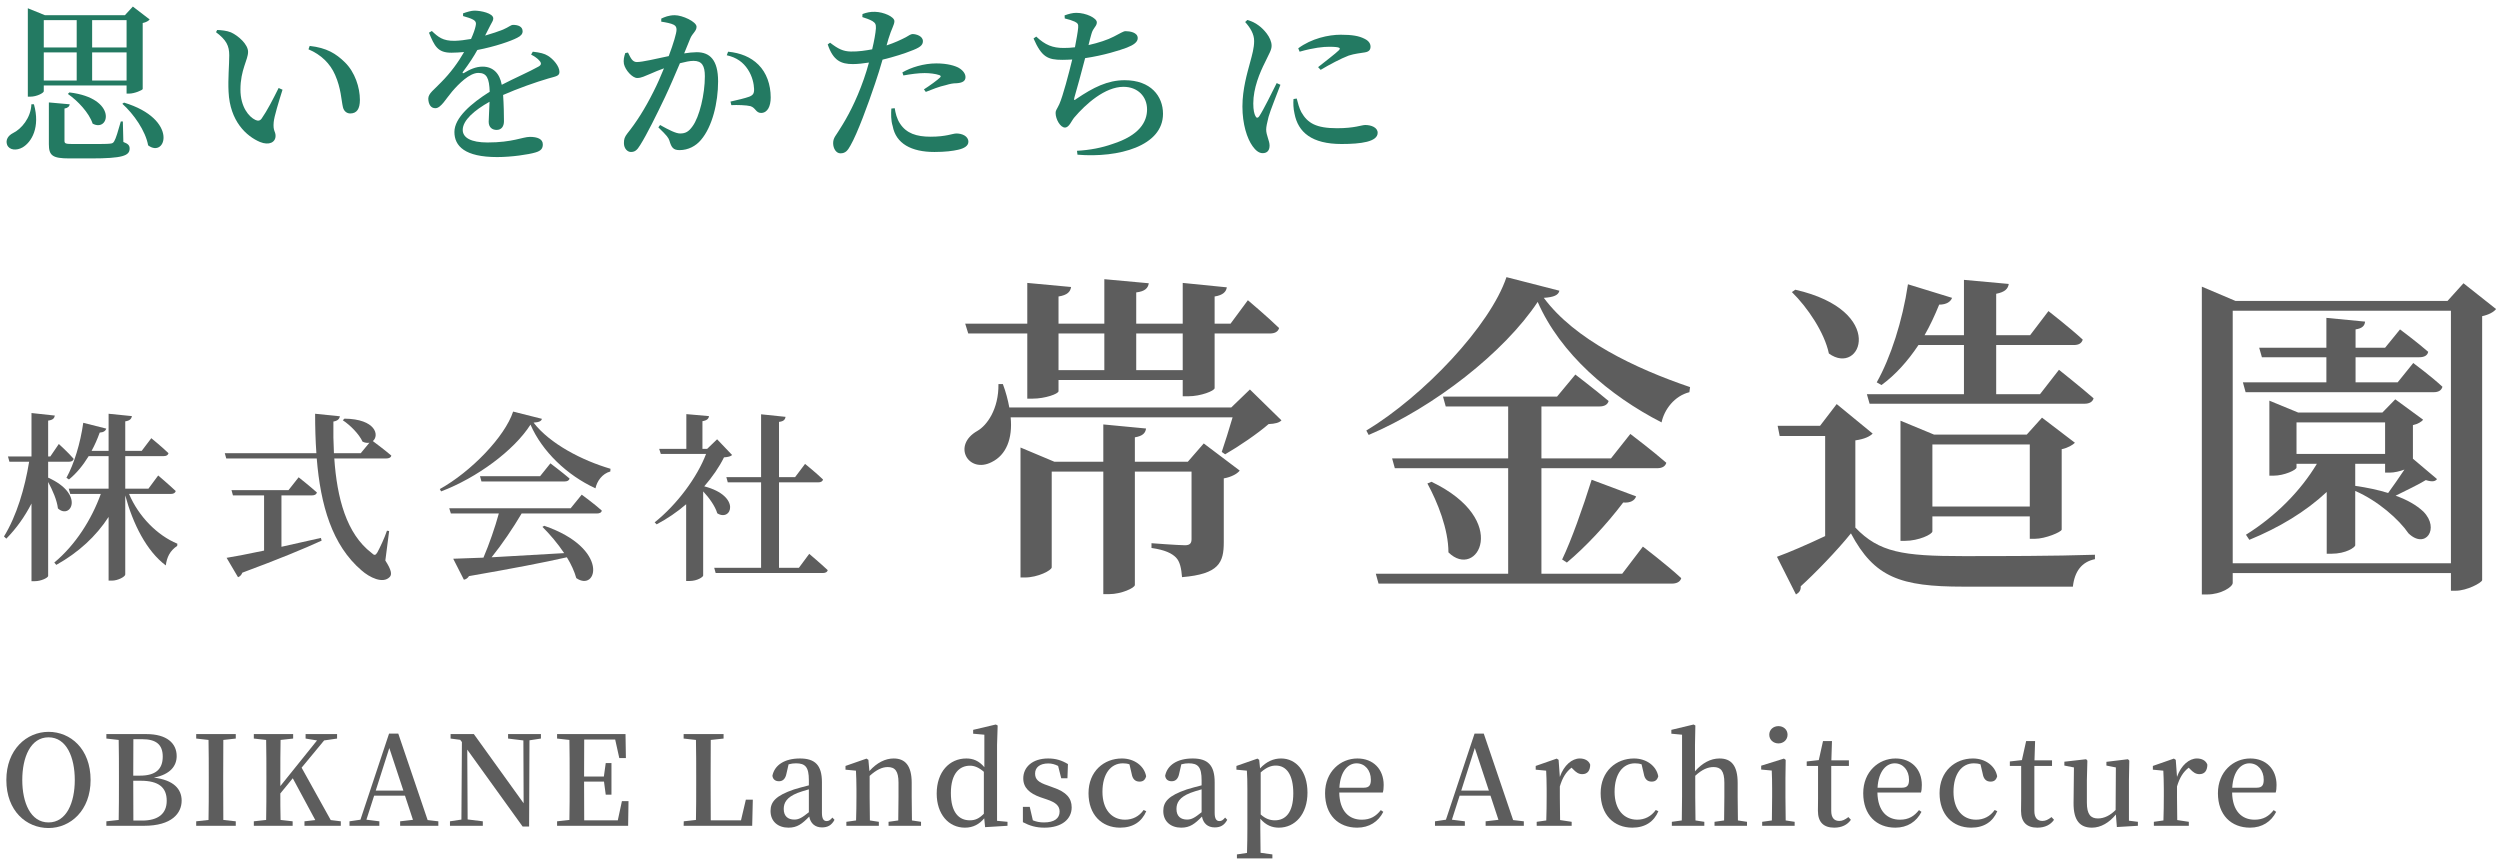 <svg width="221" height="76" viewBox="0 0 221 76" fill="none" xmlns="http://www.w3.org/2000/svg">
<path d="M197.33 69.634H199.486C199.992 69.634 200.113 69.381 200.113 68.919C200.113 68.105 199.596 67.478 198.848 67.478C198.133 67.478 197.418 68.127 197.33 69.634ZM201.169 70.063H197.319C197.352 71.702 198.177 72.461 199.31 72.461C200.091 72.461 200.575 72.142 200.993 71.614L201.213 71.768C200.773 72.637 199.97 73.165 198.903 73.165C197.242 73.165 196.065 72.054 196.065 70.118C196.065 68.215 197.429 67.049 198.925 67.049C200.322 67.049 201.246 67.995 201.246 69.392C201.246 69.667 201.224 69.887 201.169 70.063Z" fill="#5D5D5D"/>
<path d="M192.337 67.17L192.447 68.677C192.81 67.643 193.525 67.049 194.207 67.049C194.614 67.049 194.999 67.214 195.131 67.599C195.12 68.105 194.911 68.435 194.427 68.435C194.097 68.435 193.866 68.259 193.624 68.006L193.481 67.863C192.997 68.237 192.678 68.743 192.447 69.524V70.448C192.447 71.02 192.458 71.878 192.469 72.494L193.492 72.648V73H190.401V72.648L191.248 72.527C191.27 71.9 191.281 71.02 191.281 70.448V69.744C191.281 69.051 191.259 68.633 191.237 68.127L190.313 68.039V67.709L192.172 67.06L192.337 67.17Z" fill="#5D5D5D"/>
<path d="M188.198 72.549L188.99 72.648V73L187.131 73.11L187.043 71.999C186.471 72.714 185.712 73.165 184.931 73.165C183.908 73.165 183.281 72.582 183.303 70.954L183.336 67.841L182.489 67.676V67.335L184.414 67.115L184.524 67.236L184.48 68.963V70.954C184.48 71.999 184.821 72.351 185.459 72.351C186.02 72.351 186.548 72.076 187.021 71.603L187.043 67.841L186.207 67.676V67.346L188.11 67.115L188.231 67.236L188.198 68.963V72.549Z" fill="#5D5D5D"/>
<path d="M181.355 72.23L181.575 72.472C181.267 72.912 180.772 73.165 180.101 73.165C179.177 73.165 178.66 72.692 178.66 71.68C178.66 71.35 178.671 71.064 178.671 70.613V67.709H177.67V67.313L178.737 67.192L179.111 65.509H179.903L179.848 67.214H181.399V67.709H179.837V71.68C179.837 72.307 180.112 72.571 180.552 72.571C180.827 72.571 181.047 72.461 181.355 72.23Z" fill="#5D5D5D"/>
<path d="M176.33 71.603L176.561 71.713C176.165 72.637 175.395 73.165 174.251 73.165C172.612 73.165 171.457 72.01 171.457 70.118C171.457 68.171 172.832 67.049 174.405 67.049C175.505 67.049 176.385 67.709 176.55 68.622C176.462 68.952 176.275 69.095 175.967 69.095C175.582 69.095 175.351 68.864 175.274 68.413L175.076 67.566C174.878 67.5 174.691 67.478 174.493 67.478C173.426 67.478 172.689 68.402 172.689 69.997C172.689 71.57 173.514 72.461 174.68 72.461C175.362 72.461 175.934 72.164 176.33 71.603Z" fill="#5D5D5D"/>
<path d="M165.974 69.634H168.13C168.636 69.634 168.757 69.381 168.757 68.919C168.757 68.105 168.24 67.478 167.492 67.478C166.777 67.478 166.062 68.127 165.974 69.634ZM169.813 70.063H165.963C165.996 71.702 166.821 72.461 167.954 72.461C168.735 72.461 169.219 72.142 169.637 71.614L169.857 71.768C169.417 72.637 168.614 73.165 167.547 73.165C165.886 73.165 164.709 72.054 164.709 70.118C164.709 68.215 166.073 67.049 167.569 67.049C168.966 67.049 169.89 67.995 169.89 69.392C169.89 69.667 169.868 69.887 169.813 70.063Z" fill="#5D5D5D"/>
<path d="M163.399 72.23L163.619 72.472C163.311 72.912 162.816 73.165 162.145 73.165C161.221 73.165 160.704 72.692 160.704 71.68C160.704 71.35 160.715 71.064 160.715 70.613V67.709H159.714V67.313L160.781 67.192L161.155 65.509H161.947L161.892 67.214H163.443V67.709H161.881V71.68C161.881 72.307 162.156 72.571 162.596 72.571C162.871 72.571 163.091 72.461 163.399 72.23Z" fill="#5D5D5D"/>
<path d="M157.217 65.718C156.766 65.718 156.403 65.399 156.403 64.948C156.403 64.497 156.766 64.189 157.217 64.189C157.657 64.189 158.02 64.497 158.02 64.948C158.02 65.399 157.657 65.718 157.217 65.718ZM157.855 72.527L158.647 72.648V73H155.776V72.648L156.634 72.527C156.645 71.9 156.656 71.02 156.656 70.448V69.744C156.656 69.062 156.645 68.644 156.623 68.116L155.688 68.028V67.687L157.701 67.06L157.855 67.17L157.833 68.809V70.448C157.833 71.031 157.844 71.911 157.855 72.527Z" fill="#5D5D5D"/>
<path d="M153.632 72.527L154.435 72.648V73H151.564V72.648L152.411 72.527C152.422 71.911 152.433 71.053 152.433 70.448V69.194C152.433 68.149 152.114 67.808 151.476 67.808C150.981 67.808 150.464 68.017 149.859 68.578V70.448C149.859 71.031 149.87 71.911 149.881 72.527L150.662 72.648V73H147.791V72.648L148.671 72.527C148.682 71.9 148.693 71.02 148.693 70.448V64.948L147.747 64.86V64.519L149.716 64.046L149.87 64.134L149.837 65.861V68.182C150.475 67.456 151.212 67.049 152.004 67.049C153.038 67.049 153.61 67.665 153.61 69.216V70.448C153.61 71.053 153.621 71.911 153.632 72.527Z" fill="#5D5D5D"/>
<path d="M146.37 71.603L146.601 71.713C146.205 72.637 145.435 73.165 144.291 73.165C142.652 73.165 141.497 72.01 141.497 70.118C141.497 68.171 142.872 67.049 144.445 67.049C145.545 67.049 146.425 67.709 146.59 68.622C146.502 68.952 146.315 69.095 146.007 69.095C145.622 69.095 145.391 68.864 145.314 68.413L145.116 67.566C144.918 67.5 144.731 67.478 144.533 67.478C143.466 67.478 142.729 68.402 142.729 69.997C142.729 71.57 143.554 72.461 144.72 72.461C145.402 72.461 145.974 72.164 146.37 71.603Z" fill="#5D5D5D"/>
<path d="M137.78 67.17L137.89 68.677C138.253 67.643 138.968 67.049 139.65 67.049C140.057 67.049 140.442 67.214 140.574 67.599C140.563 68.105 140.354 68.435 139.87 68.435C139.54 68.435 139.309 68.259 139.067 68.006L138.924 67.863C138.44 68.237 138.121 68.743 137.89 69.524V70.448C137.89 71.02 137.901 71.878 137.912 72.494L138.935 72.648V73H135.844V72.648L136.691 72.527C136.713 71.9 136.724 71.02 136.724 70.448V69.744C136.724 69.051 136.702 68.633 136.68 68.127L135.756 68.039V67.709L137.615 67.06L137.78 67.17Z" fill="#5D5D5D"/>
<path d="M129.174 69.887H131.616L130.373 66.125L129.174 69.887ZM133.761 72.494L134.707 72.604V73H131.33V72.604L132.463 72.472L131.759 70.338H129.031L128.349 72.461L129.493 72.604V73H126.853V72.604L127.821 72.461L130.351 64.849H131.165L133.761 72.494Z" fill="#5D5D5D"/>
<path d="M118.401 69.634H120.557C121.063 69.634 121.184 69.381 121.184 68.919C121.184 68.105 120.667 67.478 119.919 67.478C119.204 67.478 118.489 68.127 118.401 69.634ZM122.24 70.063H118.39C118.423 71.702 119.248 72.461 120.381 72.461C121.162 72.461 121.646 72.142 122.064 71.614L122.284 71.768C121.844 72.637 121.041 73.165 119.974 73.165C118.313 73.165 117.136 72.054 117.136 70.118C117.136 68.215 118.5 67.049 119.996 67.049C121.393 67.049 122.317 67.995 122.317 69.392C122.317 69.667 122.295 69.887 122.24 70.063Z" fill="#5D5D5D"/>
<path d="M111.445 68.281V71.999C111.863 72.373 112.259 72.516 112.699 72.516C113.623 72.516 114.327 71.856 114.327 70.129C114.327 68.468 113.711 67.676 112.787 67.676C112.435 67.676 112.017 67.775 111.445 68.281ZM111.313 67.17L111.39 67.929C111.951 67.313 112.589 67.049 113.249 67.049C114.569 67.049 115.581 68.171 115.581 70.074C115.581 71.977 114.481 73.165 113.051 73.165C112.49 73.165 111.918 72.978 111.412 72.373V73.253C111.412 73.902 111.423 74.65 111.434 75.387L112.479 75.53V75.882H109.344V75.53L110.235 75.398C110.257 74.672 110.268 73.935 110.268 73.264V69.755C110.268 69.062 110.257 68.633 110.224 68.127L109.3 68.039V67.709L111.159 67.06L111.313 67.17Z" fill="#5D5D5D"/>
<path d="M106.222 71.801V69.777C105.826 69.887 105.452 70.008 105.221 70.096C104.253 70.481 104 70.965 104 71.515C104 72.164 104.385 72.45 104.935 72.45C105.331 72.45 105.606 72.296 106.222 71.801ZM108.301 72.274L108.488 72.472C108.224 72.967 107.872 73.143 107.377 73.143C106.761 73.143 106.365 72.78 106.255 72.186C105.617 72.835 105.188 73.165 104.418 73.165C103.516 73.165 102.834 72.637 102.834 71.691C102.834 70.877 103.296 70.338 104.902 69.788C105.276 69.678 105.76 69.535 106.222 69.425V68.974C106.222 67.797 105.903 67.478 105.078 67.478C104.88 67.478 104.671 67.5 104.429 67.566L104.242 68.38C104.154 68.842 103.923 69.062 103.582 69.062C103.252 69.062 103.043 68.897 102.999 68.578C103.186 67.632 104.077 67.049 105.43 67.049C106.772 67.049 107.377 67.643 107.377 69.15V71.856C107.377 72.406 107.542 72.582 107.795 72.582C107.993 72.582 108.114 72.494 108.301 72.274Z" fill="#5D5D5D"/>
<path d="M101.098 71.603L101.329 71.713C100.933 72.637 100.163 73.165 99.019 73.165C97.38 73.165 96.225 72.01 96.225 70.118C96.225 68.171 97.6 67.049 99.173 67.049C100.273 67.049 101.153 67.709 101.318 68.622C101.23 68.952 101.043 69.095 100.735 69.095C100.35 69.095 100.119 68.864 100.042 68.413L99.844 67.566C99.646 67.5 99.459 67.478 99.261 67.478C98.194 67.478 97.457 68.402 97.457 69.997C97.457 71.57 98.282 72.461 99.448 72.461C100.13 72.461 100.702 72.164 101.098 71.603Z" fill="#5D5D5D"/>
<path d="M92.624 69.436L93.097 69.612C94.274 70.008 94.736 70.569 94.736 71.372C94.736 72.384 93.9 73.165 92.327 73.165C91.59 73.165 91.029 73 90.424 72.681V71.328H91.029L91.304 72.516C91.601 72.637 91.909 72.703 92.283 72.703C93.207 72.703 93.669 72.34 93.669 71.746C93.669 71.251 93.361 70.943 92.536 70.668L91.953 70.47C91.04 70.14 90.457 69.656 90.457 68.809C90.457 67.83 91.249 67.049 92.657 67.049C93.339 67.049 93.856 67.214 94.406 67.544L94.362 68.798H93.812L93.537 67.709C93.251 67.566 92.976 67.489 92.668 67.489C91.92 67.489 91.502 67.841 91.502 68.38C91.502 68.897 91.788 69.161 92.624 69.436Z" fill="#5D5D5D"/>
<path d="M86.973 71.933V68.226C86.511 67.83 86.126 67.687 85.752 67.687C84.839 67.687 84.058 68.347 84.058 70.107C84.058 71.823 84.773 72.516 85.73 72.516C86.203 72.516 86.555 72.362 86.973 71.933ZM88.139 72.56L89.063 72.648V73L87.083 73.121L87.006 72.34C86.577 72.857 86.027 73.165 85.301 73.165C83.849 73.165 82.804 71.966 82.804 70.151C82.804 68.237 83.926 67.049 85.422 67.049C86.016 67.049 86.533 67.247 87.017 67.819V64.948L86.027 64.86V64.519L88.029 64.046L88.194 64.134L88.139 65.85V72.56Z" fill="#5D5D5D"/>
<path d="M80.616 72.527L81.419 72.648V73H78.548V72.648L79.406 72.527C79.417 71.911 79.428 71.053 79.428 70.448V69.194C79.428 68.16 79.12 67.808 78.471 67.808C77.998 67.808 77.481 68.039 76.876 68.589V70.448C76.876 71.031 76.887 71.911 76.898 72.527L77.69 72.648V73H74.819V72.648L75.677 72.527C75.699 71.9 75.71 71.02 75.71 70.448V69.744C75.71 69.051 75.688 68.633 75.666 68.127L74.742 68.039V67.709L76.601 67.06L76.766 67.17L76.854 68.16C77.514 67.423 78.262 67.049 78.999 67.049C80.022 67.049 80.594 67.687 80.594 69.205V70.448C80.594 71.053 80.605 71.911 80.616 72.527Z" fill="#5D5D5D"/>
<path d="M71.504 71.801V69.777C71.108 69.887 70.734 70.008 70.503 70.096C69.535 70.481 69.282 70.965 69.282 71.515C69.282 72.164 69.667 72.45 70.217 72.45C70.613 72.45 70.888 72.296 71.504 71.801ZM73.583 72.274L73.77 72.472C73.506 72.967 73.154 73.143 72.659 73.143C72.043 73.143 71.647 72.78 71.537 72.186C70.899 72.835 70.47 73.165 69.7 73.165C68.798 73.165 68.116 72.637 68.116 71.691C68.116 70.877 68.578 70.338 70.184 69.788C70.558 69.678 71.042 69.535 71.504 69.425V68.974C71.504 67.797 71.185 67.478 70.36 67.478C70.162 67.478 69.953 67.5 69.711 67.566L69.524 68.38C69.436 68.842 69.205 69.062 68.864 69.062C68.534 69.062 68.325 68.897 68.281 68.578C68.468 67.632 69.359 67.049 70.712 67.049C72.054 67.049 72.659 67.643 72.659 69.15V71.856C72.659 72.406 72.824 72.582 73.077 72.582C73.275 72.582 73.396 72.494 73.583 72.274Z" fill="#5D5D5D"/>
<path d="M65.933 70.69H66.549L66.494 73H60.433L60.444 72.604L61.522 72.483C61.544 71.405 61.544 70.338 61.544 69.337V68.666C61.544 67.577 61.544 66.488 61.522 65.41L60.433 65.289V64.893H63.964V65.289L62.831 65.41C62.82 66.488 62.82 67.566 62.82 68.622V69.403C62.82 70.349 62.82 71.427 62.831 72.516H65.504L65.933 70.69Z" fill="#5D5D5D"/>
<path d="M54.977 70.822H55.56L55.527 73H49.246V72.604L50.335 72.483C50.357 71.416 50.357 70.327 50.357 69.227V68.666C50.357 67.588 50.357 66.488 50.335 65.41L49.246 65.289V64.893H55.296L55.329 67.016H54.746L54.383 65.377H51.644C51.633 66.433 51.633 67.511 51.633 68.644H53.382L53.547 67.456H54.053V70.25H53.547L53.393 69.095H51.633C51.633 70.316 51.633 71.427 51.644 72.516H54.614L54.977 70.822Z" fill="#5D5D5D"/>
<path d="M47.818 64.893V65.289L46.806 65.443L46.773 73.066H46.201L41.306 66.268L41.339 72.439L42.681 72.604V73H39.777V72.604L40.789 72.45L40.833 65.597L40.679 65.399L39.832 65.289V64.893H41.889L46.289 71.009L46.267 65.454L44.914 65.289V64.893H47.818Z" fill="#5D5D5D"/>
<path d="M33.216 69.887H35.658L34.415 66.125L33.216 69.887ZM37.803 72.494L38.749 72.604V73H35.372V72.604L36.505 72.472L35.801 70.338H33.073L32.391 72.461L33.535 72.604V73H30.895V72.604L31.863 72.461L34.393 64.849H35.207L37.803 72.494Z" fill="#5D5D5D"/>
<path d="M29.236 72.494L30.127 72.604V73H26.915V72.604L27.872 72.494L25.881 68.798L24.781 70.14C24.781 70.844 24.781 71.647 24.803 72.483L25.87 72.604V73H22.438V72.604L23.527 72.483C23.549 71.416 23.549 70.327 23.549 69.227V68.666C23.549 67.588 23.549 66.488 23.527 65.41L22.438 65.289V64.893H25.914V65.289L24.803 65.41C24.781 66.477 24.781 67.555 24.781 68.666V69.491L28.026 65.454L27.014 65.289V64.893H29.797V65.289L28.653 65.454L26.662 67.863L29.236 72.494Z" fill="#5D5D5D"/>
<path d="M20.842 65.289L19.742 65.41C19.731 66.477 19.731 67.555 19.731 68.666V69.227C19.731 70.305 19.731 71.405 19.742 72.483L20.842 72.604V73H17.344V72.604L18.433 72.483C18.455 71.416 18.455 70.327 18.455 69.227V68.666C18.455 67.588 18.455 66.488 18.433 65.41L17.344 65.289V64.893H20.842V65.289Z" fill="#5D5D5D"/>
<path d="M11.79 72.538H12.56C13.979 72.538 14.738 71.933 14.738 70.789C14.738 69.612 14.034 69.018 12.439 69.018H11.779C11.779 70.294 11.779 71.427 11.79 72.538ZM12.56 65.344H11.79C11.779 66.4 11.779 67.467 11.779 68.567H12.373C13.748 68.567 14.386 68.006 14.386 66.884C14.386 65.828 13.814 65.344 12.56 65.344ZM9.403 64.893H12.934C14.749 64.893 15.618 65.707 15.618 66.84C15.618 67.687 15.079 68.457 13.605 68.743C15.343 68.952 16.058 69.744 16.058 70.778C16.058 71.878 15.2 73 12.736 73H9.403V72.604L10.492 72.483C10.514 71.394 10.514 70.294 10.514 69.172V68.633C10.514 67.555 10.514 66.477 10.492 65.41L9.403 65.289V64.893Z" fill="#5D5D5D"/>
<path d="M1.969 68.952C1.969 70.943 2.695 72.703 4.29 72.703C5.885 72.703 6.611 70.943 6.611 68.952C6.611 66.95 5.885 65.179 4.29 65.179C2.695 65.179 1.969 66.95 1.969 68.952ZM4.29 64.695C6.226 64.695 8.008 66.191 8.008 68.952C8.008 71.636 6.237 73.198 4.29 73.198C2.343 73.198 0.561 71.702 0.561 68.952C0.561 66.257 2.354 64.695 4.29 64.695Z" fill="#5D5D5D"/>
<path d="M208.202 41V42.95C209.252 43.1 210.242 43.31 211.112 43.58C211.532 43.01 212.072 42.23 212.552 41.51C212.162 41.66 211.652 41.78 211.262 41.78H210.842V41H208.202ZM203.012 37.34V40.13H210.842V37.34H203.012ZM213.302 37.58V40.55L215.432 42.35C215.282 42.56 215.012 42.62 214.442 42.44C213.812 42.83 212.672 43.37 211.772 43.82C212.792 44.18 213.632 44.66 214.232 45.23C215.702 46.73 214.412 48.59 212.912 47.15C212.072 45.92 210.212 44.27 208.202 43.4V48.2C208.202 48.38 207.392 48.95 206.102 48.95H205.682V43.49C203.822 45.23 201.482 46.64 198.842 47.72L198.542 47.27C201.182 45.62 203.372 43.4 204.812 41H203.012V41.33C203.012 41.54 201.932 42.05 200.972 42.05H200.612V35.42L203.162 36.47H210.602L211.742 35.3L214.202 37.1C214.082 37.28 213.722 37.49 213.302 37.58ZM211.952 33.8L213.332 32.09C213.332 32.09 214.952 33.29 215.912 34.19C215.822 34.52 215.552 34.67 215.132 34.67H198.512L198.272 33.8H205.652V31.58H199.952L199.712 30.74H205.652V28.1L209.072 28.43C209.042 28.79 208.832 29.03 208.232 29.12V30.74H210.842L212.162 29.12C212.162 29.12 213.692 30.26 214.652 31.1C214.592 31.43 214.292 31.58 213.872 31.58H208.232V33.8H211.952ZM197.372 49.79H216.662V27.47H197.372V49.79ZM217.772 25.04L220.652 27.32C220.442 27.59 219.992 27.83 219.422 27.95V51.29C219.362 51.53 218.072 52.22 217.082 52.22H216.662V50.66H197.372V51.53C197.372 51.89 196.322 52.55 195.122 52.55H194.642V25.34L197.612 26.6H216.362L217.772 25.04Z" fill="#5D5D5D"/>
<path d="M173.613 34.85V30.5H169.593C168.633 31.94 167.553 33.14 166.323 34.04L165.903 33.8C167.133 31.61 168.183 28.37 168.663 25.13L172.563 26.33C172.443 26.66 172.083 26.93 171.423 26.93C171.033 27.89 170.613 28.79 170.133 29.63H173.613V24.74L177.573 25.1C177.513 25.52 177.243 25.82 176.463 25.97V29.63H179.463L181.083 27.5C181.083 27.5 182.973 28.97 184.113 30.02C184.023 30.35 183.753 30.5 183.333 30.5H176.463V34.85H180.333L182.013 32.69C182.013 32.69 183.903 34.19 185.073 35.21C184.983 35.54 184.683 35.69 184.263 35.69H165.273L165.033 34.85H173.613ZM170.823 44.78H179.433V39.29H170.823V44.78ZM179.883 47.63H179.433V45.65H170.823V46.97C170.823 47.24 169.593 47.81 168.423 47.81H168.003V37.19L170.973 38.42H179.163L180.513 36.92L183.423 39.14C183.243 39.32 182.823 39.59 182.253 39.71V46.82C182.223 47.03 180.813 47.63 179.883 47.63ZM158.403 25.82L158.703 25.61C166.863 27.47 164.523 33.32 161.673 31.25C161.283 29.39 159.783 27.17 158.403 25.82ZM164.013 38.93V46.64C166.113 48.83 168.213 49.16 173.523 49.16C176.943 49.16 181.533 49.16 185.193 49.04V49.43C184.023 49.67 183.393 50.51 183.243 51.86H173.553C168.003 51.86 165.693 51.05 163.623 47.15C162.393 48.68 160.413 50.72 159.183 51.83C159.213 52.19 159.033 52.4 158.763 52.55L157.083 49.22C158.163 48.83 159.753 48.14 161.343 47.39V38.54H157.323L157.143 37.64H160.893L162.363 35.72L165.543 38.33C165.303 38.57 164.853 38.81 164.013 38.93Z" fill="#5D5D5D"/>
<path d="M143.402 50.72L145.232 48.32C145.232 48.32 147.362 49.94 148.622 51.11C148.532 51.44 148.202 51.59 147.812 51.59H121.862L121.622 50.72H133.322V41.39H123.302L123.062 40.52H133.322V35.93H127.802L127.562 35.06H137.642L139.262 33.11C139.262 33.11 141.062 34.49 142.202 35.45C142.112 35.78 141.812 35.93 141.392 35.93H136.262V40.52H142.412L144.122 38.36C144.122 38.36 146.102 39.86 147.302 40.91C147.212 41.24 146.912 41.39 146.492 41.39H136.262V50.72H143.402ZM126.182 42.74L126.542 42.59C133.622 45.98 130.562 51.32 128.042 48.83C128.042 46.79 127.082 44.39 126.182 42.74ZM138.512 49.73L138.092 49.46C138.902 47.78 139.922 44.9 140.702 42.41L144.632 43.88C144.512 44.24 144.122 44.48 143.492 44.42C141.992 46.4 140.132 48.38 138.512 49.73ZM133.172 24.5L137.852 25.7C137.762 26.09 137.372 26.27 136.472 26.33C139.202 30.02 144.542 32.57 149.402 34.22L149.342 34.67C148.022 35 147.122 36.2 146.882 37.34C142.262 34.97 137.942 31.28 135.932 26.69C132.992 31.13 126.782 35.99 120.992 38.45L120.782 38.06C125.852 35 131.732 28.79 133.172 24.5Z" fill="#5D5D5D"/>
<path d="M97.623 29.48H93.573V32.72H97.623V29.48ZM104.552 29.48H100.442V32.72H104.552V29.48ZM85.593 29.48L85.323 28.61H90.812V25.01L94.683 25.37C94.623 25.79 94.353 26.09 93.573 26.21V28.61H97.623V24.68L101.552 25.04C101.492 25.46 101.222 25.76 100.442 25.85V28.61H104.552V25.01L108.452 25.4C108.392 25.79 108.122 26.09 107.372 26.21V28.61H108.782L110.312 26.54C110.312 26.54 112.022 27.98 113.072 29C112.982 29.33 112.682 29.48 112.262 29.48H107.372V34.31C107.372 34.55 106.142 35.03 105.062 35.03H104.552V33.59H93.573V34.58C93.573 34.82 92.373 35.24 91.293 35.24H90.812V29.48H85.593ZM105.002 40.82L106.412 39.2L109.592 41.6C109.382 41.87 108.872 42.17 108.182 42.29V47.93C108.182 49.73 107.762 50.75 104.492 51.02C104.432 50.27 104.312 49.64 103.952 49.28C103.592 48.92 103.022 48.62 101.792 48.44V48.02C101.792 48.02 104.162 48.2 104.762 48.2C105.212 48.2 105.332 47.99 105.332 47.66V41.69H100.322V51.71C100.322 51.98 99.093 52.52 98.073 52.52H97.532V41.69H92.972V50.15C92.972 50.42 91.743 51.05 90.603 51.05H90.213V39.56L93.213 40.82H97.532V37.52L101.312 37.88C101.252 38.27 101.042 38.54 100.322 38.66V40.82H105.002ZM110.492 34.43L113.282 37.16C113.072 37.37 112.742 37.46 112.142 37.49C111.182 38.33 109.502 39.47 108.302 40.16L108.002 39.95C108.272 39.17 108.662 37.91 108.962 36.89H89.343C89.522 38.78 88.953 40.22 87.662 40.85C85.623 41.9 84.123 39.38 86.403 38.09C87.243 37.61 88.293 36.17 88.263 33.95H88.653C88.922 34.67 89.103 35.36 89.222 36.02H108.842L110.492 34.43Z" fill="#5D5D5D"/>
<path d="M63.392 38.832L64.72 40.224C64.576 40.352 64.384 40.4 64 40.432C63.584 41.28 62.976 42.16 62.256 42.992C65.568 43.856 64.656 46.16 63.408 45.376C63.216 44.736 62.688 44 62.16 43.44V50.88C62.16 50.992 61.664 51.36 60.944 51.36H60.656V44.576C59.856 45.264 58.96 45.872 58.048 46.352L57.872 46.176C59.856 44.592 61.632 42.192 62.416 40.128H58.416L58.272 39.68H60.672V36.608L62.672 36.784C62.656 37.008 62.496 37.168 62.096 37.232V39.68H62.512L63.392 38.832ZM70.624 50.192L71.536 48.96C71.536 48.96 72.56 49.824 73.168 50.4C73.136 50.576 72.96 50.656 72.736 50.656H63.264L63.136 50.192H67.28V42.64H64.336L64.208 42.176H67.28V36.624L69.44 36.848C69.408 37.088 69.28 37.248 68.864 37.296V42.176H70.288L71.168 41.008C71.168 41.008 72.176 41.824 72.752 42.384C72.72 42.56 72.56 42.64 72.336 42.64H68.864V50.192H70.624Z" fill="#5D5D5D"/>
<path d="M50.448 44.928L51.424 43.728C51.424 43.728 52.544 44.544 53.2 45.136C53.168 45.312 53.008 45.392 52.768 45.392H46.112C45.36 46.672 44.352 48.16 43.456 49.264C45.264 49.168 47.504 49.04 49.872 48.896C49.296 48.032 48.592 47.216 47.952 46.576L48.112 46.48C53.936 48.48 52.784 52.384 50.944 51.104C50.784 50.528 50.496 49.888 50.112 49.264C48.064 49.728 45.328 50.256 41.456 50.928C41.36 51.104 41.184 51.216 41.008 51.248L40.064 49.392C40.704 49.376 41.616 49.344 42.736 49.296C43.232 48.144 43.776 46.576 44.096 45.392H39.856L39.712 44.928H50.448ZM47.744 42.096L48.656 40.96C48.656 40.96 49.696 41.744 50.352 42.304C50.304 42.48 50.144 42.56 49.92 42.56H42.56L42.432 42.096H47.744ZM45.36 36.384L47.904 37.024C47.856 37.232 47.648 37.328 47.168 37.36C48.608 39.232 51.456 40.704 53.968 41.44L53.952 41.68C53.232 41.872 52.768 42.544 52.64 43.168C50.128 42.016 47.92 39.904 46.896 37.536C45.44 39.824 42.16 42.24 38.992 43.44L38.88 43.232C41.648 41.696 44.64 38.592 45.36 36.384Z" fill="#5D5D5D"/>
<path d="M24.88 43.792V48.336C25.984 48.096 27.168 47.824 28.368 47.552L28.432 47.792C26.864 48.512 24.656 49.424 21.424 50.624C21.344 50.832 21.2 50.976 21.04 51.024L20.032 49.312C20.736 49.2 21.904 48.976 23.344 48.672V43.792H20.592L20.464 43.328H25.504L26.4 42.192C26.4 42.192 27.392 42.976 28.016 43.536C27.968 43.712 27.808 43.792 27.584 43.792H24.88ZM34.4 46.944L34.064 49.552C34.592 50.368 34.672 50.784 34.448 51.008C33.856 51.632 32.672 51.056 31.952 50.416C29.36 48.192 28.336 44.672 28 40.528H20L19.872 40.064H27.968C27.888 38.944 27.856 37.776 27.856 36.576L30.048 36.8C30.016 37.008 29.872 37.2 29.472 37.264C29.456 38.208 29.472 39.136 29.52 40.064H31.888L32.656 39.136C32.48 39.168 32.272 39.152 32.048 39.04C31.744 38.368 30.944 37.568 30.304 37.152L30.448 37.008C33.232 37.04 33.552 38.496 32.96 38.992C33.264 39.216 34.064 39.824 34.592 40.272C34.56 40.448 34.384 40.528 34.144 40.528H29.552C29.792 44.032 30.624 47.184 32.848 48.88C33.088 49.12 33.2 49.104 33.36 48.832C33.584 48.416 33.984 47.584 34.208 46.912L34.4 46.944Z" fill="#5D5D5D"/>
<path d="M4.256 40.816V42.224C7.536 43.696 6.24 45.968 5.12 44.944C5.04 44.224 4.64 43.312 4.256 42.608V50.912C4.256 51.072 3.632 51.376 3.088 51.376H2.784V44.512C2.192 45.664 1.456 46.704 0.56 47.616L0.352 47.424C1.472 45.6 2.192 43.168 2.576 40.816H0.832L0.704 40.352H2.784V36.512L4.848 36.736C4.8 36.976 4.688 37.12 4.256 37.184V40.352H4.448L5.2 39.248C5.2 39.248 6.048 40.016 6.512 40.56C6.48 40.736 6.32 40.816 6.112 40.816H4.256ZM15.104 43.664H11.408C12.256 45.664 13.904 47.328 15.68 48.064L15.664 48.256C15.024 48.688 14.752 49.248 14.656 49.984C12.944 48.704 11.744 46.288 11.072 43.792V50.784C11.072 50.976 10.432 51.328 9.888 51.328H9.6V45.696C8.496 47.408 6.928 48.848 4.976 49.936L4.8 49.728C6.672 48.176 8.096 45.92 8.912 43.664H6.208L6.08 43.2H9.6V40.32H7.84C7.328 41.152 6.752 41.856 6.096 42.384L5.872 42.24C6.544 41.024 7.104 39.2 7.36 37.376L9.392 37.888C9.344 38.08 9.152 38.224 8.816 38.24C8.608 38.816 8.368 39.36 8.096 39.856H9.6V36.576L11.664 36.784C11.616 37.008 11.504 37.184 11.072 37.248V39.856H12.528L13.376 38.736C13.376 38.736 14.336 39.52 14.896 40.064C14.848 40.24 14.704 40.32 14.48 40.32H11.072V43.2H13.12L13.984 42.032C13.984 42.032 14.944 42.848 15.536 43.408C15.488 43.584 15.328 43.664 15.104 43.664Z" fill="#5D5D5D"/>
<path d="M112.86 7.345L113.19 7.495C112.89 8.305 112.29 9.775 112.14 10.33C112.005 10.87 111.93 11.215 111.93 11.455C111.93 11.95 112.23 12.445 112.23 12.865C112.23 13.3 112.02 13.54 111.615 13.54C111.285 13.54 110.985 13.285 110.73 12.925C110.235 12.235 109.83 10.975 109.83 9.415C109.83 7.87 110.265 6.43 110.505 5.53C110.7 4.81 110.865 4.225 110.865 3.64C110.88 3.01 110.505 2.425 110.07 1.945L110.265 1.765C110.67 1.885 110.955 2.02 111.255 2.245C111.66 2.53 112.41 3.295 112.41 4.045C112.41 4.42 112.2 4.72 111.84 5.485C111.36 6.43 110.79 7.795 110.79 9.145C110.79 9.745 110.88 10.06 110.97 10.24C111.06 10.45 111.195 10.465 111.33 10.255C111.69 9.715 112.485 8.095 112.86 7.345ZM114.345 8.755L114.63 8.71C114.72 9.07 114.855 9.58 115.035 9.91C115.59 10.885 116.34 11.335 118.2 11.335C119.76 11.335 120.36 11.05 120.69 11.05C121.23 11.05 121.785 11.275 121.785 11.74C121.785 12.535 120.315 12.73 118.59 12.73C115.965 12.73 114.75 11.695 114.435 10.045C114.33 9.595 114.315 9.13 114.345 8.755ZM114.885 4.57L114.765 4.27C115.935 3.4 117.435 3.07 118.515 3.07C119.535 3.07 120.135 3.175 120.63 3.43C121.035 3.625 121.155 3.895 121.155 4.12C121.155 4.42 121.005 4.57 120.66 4.63C120.24 4.705 119.775 4.735 119.22 4.915C118.545 5.17 117.525 5.71 116.745 6.175L116.52 5.935C117.18 5.41 118.08 4.72 118.35 4.45C118.515 4.27 118.56 4.135 117.495 4.135C116.985 4.135 116.145 4.21 114.885 4.57Z" fill="#237A62"/>
<path d="M94.125 1.63L94.11 1.36C94.485 1.225 94.815 1.135 95.145 1.135C96.015 1.135 96.96 1.6 96.96 1.975C96.96 2.335 96.63 2.44 96.48 3.01C96.405 3.28 96.315 3.595 96.225 3.985C97.095 3.79 97.92 3.52 98.46 3.235C99.045 2.935 99.315 2.755 99.495 2.755C99.87 2.755 100.575 2.86 100.575 3.37C100.575 3.715 100.23 3.97 99.615 4.21C98.985 4.45 97.56 4.9 95.925 5.14C95.625 6.325 95.175 7.93 94.98 8.605C94.92 8.86 94.935 8.92 95.175 8.725C96.645 7.735 97.905 7.09 99.42 7.09C101.73 7.09 102.81 8.5 102.81 10.06C102.81 12.91 98.895 13.975 95.25 13.675L95.205 13.33C96.345 13.27 97.41 13.06 98.34 12.73C100.74 11.965 101.4 10.765 101.4 9.67C101.4 8.53 100.575 7.675 99.315 7.675C97.68 7.675 95.985 9.19 94.965 10.39C94.71 10.69 94.515 11.275 94.14 11.275C93.735 11.275 93.315 10.54 93.315 9.985C93.315 9.745 93.42 9.685 93.645 9.205C93.96 8.5 94.485 6.505 94.785 5.26C94.5 5.275 94.2 5.29 93.915 5.29C92.625 5.29 92.085 5.05 91.365 3.4L91.605 3.235C92.4 3.985 93.06 4.24 94.02 4.24C94.335 4.24 94.68 4.225 95.025 4.18C95.16 3.475 95.28 2.815 95.31 2.455C95.34 2.125 95.265 2.05 95.01 1.915C94.785 1.81 94.5 1.72 94.125 1.63Z" fill="#237A62"/>
<path d="M79.86 6.67L79.77 6.4C80.52 5.965 81.645 5.605 82.77 5.605C83.76 5.605 84.42 5.815 84.75 5.995C85.155 6.235 85.35 6.535 85.35 6.82C85.35 7.165 85.08 7.33 84.54 7.36C84.27 7.36 84 7.405 83.61 7.525C83.04 7.645 82.365 7.915 81.84 8.125L81.675 7.9C82.155 7.6 82.935 7.03 83.1 6.85C83.205 6.76 83.16 6.685 83.04 6.64C82.695 6.52 82.17 6.46 81.735 6.46C81.18 6.46 80.535 6.55 79.86 6.67ZM78.54 3.43L78.375 4.015C79.095 3.775 79.635 3.52 80.07 3.295C80.34 3.13 80.535 3.01 80.67 3.01C81 3.01 81.585 3.19 81.585 3.64C81.585 4 81.33 4.21 80.46 4.525C80.07 4.69 79.02 5.035 78.015 5.275C77.82 5.95 77.595 6.7 77.355 7.39C76.74 9.22 75.795 11.8 75.18 12.865C74.94 13.3 74.745 13.555 74.295 13.555C73.92 13.555 73.65 13.135 73.65 12.655C73.65 12.16 73.92 11.965 74.25 11.395C74.895 10.39 75.675 8.965 76.365 6.985C76.515 6.55 76.68 6.04 76.815 5.53C76.335 5.605 75.81 5.665 75.39 5.665C74.355 5.665 73.65 5.365 73.17 3.925L73.38 3.775C74.1 4.33 74.535 4.54 75.21 4.555C75.87 4.57 76.545 4.465 77.1 4.36C77.28 3.61 77.4 2.935 77.43 2.515C77.445 2.155 77.385 2.035 77.13 1.87C76.875 1.72 76.56 1.615 76.23 1.51L76.245 1.24C76.605 1.105 76.95 1.03 77.355 1.045C78.105 1.06 79.065 1.48 79.065 1.87C79.065 2.2 78.81 2.53 78.54 3.43ZM78.795 9.595L79.095 9.565C79.155 9.97 79.275 10.51 79.575 10.945C80.13 11.785 81.015 12.085 82.26 12.085C83.67 12.085 84.195 11.8 84.555 11.8C85.035 11.8 85.605 12.025 85.605 12.535C85.605 12.895 85.23 13.12 84.69 13.24C84.225 13.345 83.565 13.435 82.605 13.435C80.55 13.435 79.2 12.685 78.915 11.155C78.75 10.63 78.765 10.06 78.795 9.595Z" fill="#237A62"/>
<path d="M61.02 3.4L60.48 4.72C60.855 4.66 61.275 4.615 61.59 4.615C62.745 4.615 63.48 5.29 63.48 7.195C63.48 9.07 62.97 11.2 61.965 12.37C61.515 12.91 60.84 13.27 60.075 13.27C59.52 13.27 59.355 13.045 59.175 12.43C59.085 12.175 58.98 12.01 58.2 11.26L58.35 11.05C59.13 11.485 59.745 11.8 60.12 11.8C60.6 11.8 60.885 11.635 61.215 11.17C61.83 10.345 62.31 8.335 62.31 6.745C62.31 5.815 62.055 5.38 61.305 5.38C60.99 5.38 60.57 5.47 60.105 5.59C59.685 6.58 59.205 7.705 58.785 8.59C58.035 10.165 57.18 11.89 56.595 12.82C56.31 13.3 56.1 13.435 55.77 13.435C55.47 13.435 55.155 13.135 55.155 12.655C55.155 12.295 55.215 12.115 55.455 11.8C56.235 10.825 56.985 9.67 57.765 8.11C58.095 7.465 58.41 6.745 58.695 6.04C58.245 6.205 57.825 6.37 57.54 6.505C56.97 6.73 56.715 6.895 56.325 6.895C55.905 6.895 55.275 6.205 55.155 5.65C55.095 5.32 55.17 4.99 55.275 4.69L55.515 4.645C55.74 5.095 55.89 5.485 56.295 5.485C56.79 5.485 57.975 5.2 59.115 4.96C59.535 3.85 59.805 2.92 59.805 2.635C59.805 2.44 59.76 2.305 59.58 2.2C59.34 2.065 58.845 1.975 58.455 1.915V1.645C58.74 1.51 59.115 1.345 59.655 1.345C60.315 1.345 61.575 1.915 61.575 2.365C61.575 2.755 61.2 2.95 61.02 3.4ZM64.245 4.885L64.365 4.57C65.445 4.675 66.36 5.035 67.05 5.725C67.755 6.43 68.13 7.465 68.13 8.62C68.13 9.385 67.86 9.97 67.29 9.985C66.81 9.985 66.81 9.535 66.345 9.385C66.015 9.295 65.16 9.265 64.65 9.295L64.575 8.98C65.175 8.845 65.88 8.68 66.24 8.545C66.57 8.41 66.675 8.26 66.66 7.855C66.645 7.45 66.525 6.76 66.105 6.13C65.7 5.515 65.13 5.08 64.245 4.885Z" fill="#237A62"/>
<path d="M46.95 4.825L47.1 4.57C47.76 4.645 48.12 4.735 48.435 4.93C48.9 5.215 49.455 5.845 49.455 6.355C49.455 6.73 49.14 6.745 48.465 6.94C47.385 7.255 45.765 7.825 44.475 8.395C44.535 9.25 44.55 10.195 44.55 10.72C44.55 11.17 44.325 11.485 43.905 11.485C43.53 11.485 43.2 11.275 43.2 10.765C43.2 10.375 43.26 9.715 43.275 8.995C41.94 9.745 40.905 10.63 40.905 11.485C40.905 12.175 41.64 12.595 43.095 12.595C45.33 12.595 46.2 12.1 46.845 12.1C47.49 12.1 47.985 12.28 47.985 12.76C47.985 13.105 47.85 13.33 47.325 13.48C46.725 13.66 45.225 13.885 43.95 13.885C41.085 13.885 40.17 12.91 40.17 11.665C40.17 10.405 41.67 9.13 43.29 8.11C43.245 6.91 43.035 6.445 42.285 6.445C41.505 6.445 40.545 7.42 39.975 8.08C39.435 8.71 38.985 9.55 38.505 9.565C38.085 9.58 37.875 9.22 37.86 8.725C37.86 8.245 38.385 7.93 39 7.27C39.81 6.46 40.515 5.5 41.025 4.6C40.65 4.63 40.275 4.66 39.9 4.66C38.685 4.66 38.415 4.075 37.92 2.89L38.175 2.74C38.73 3.265 39.135 3.625 40.2 3.61C40.635 3.595 41.13 3.535 41.64 3.445C41.85 2.98 41.985 2.59 42.045 2.305C42.105 2.05 42.09 1.885 41.82 1.735C41.61 1.615 41.295 1.525 40.935 1.42V1.18C41.265 1.06 41.67 0.94 41.94 0.94C42.495 0.94 43.605 1.165 43.605 1.63C43.605 1.84 43.485 1.945 43.335 2.26C43.215 2.5 43.05 2.815 42.885 3.145C43.515 2.965 44.085 2.77 44.46 2.62C45.015 2.38 45.15 2.2 45.36 2.2C45.81 2.2 46.2 2.35 46.2 2.77C46.2 2.98 46.065 3.175 45.72 3.34C45.18 3.625 43.77 4.12 42.195 4.42C41.91 4.945 41.505 5.575 40.92 6.355C40.86 6.445 40.905 6.52 41.025 6.445C41.52 6.145 42.06 5.89 42.66 5.89C43.59 5.89 44.175 6.49 44.355 7.495C45.48 6.91 46.83 6.325 47.595 5.89C47.85 5.755 47.895 5.59 47.685 5.365C47.535 5.17 47.235 4.975 46.95 4.825Z" fill="#237A62"/>
<path d="M20.205 8.11C20.145 6.97 20.265 5.77 20.265 4.885C20.265 4.045 20.01 3.535 19.095 2.845L19.2 2.65C19.59 2.665 20.04 2.71 20.415 2.86C21.075 3.16 21.93 3.925 21.93 4.585C21.93 5.29 21.255 6.175 21.255 7.915C21.255 9.475 22.02 10.345 22.575 10.6C22.8 10.705 22.98 10.69 23.13 10.48C23.625 9.775 24.15 8.74 24.63 7.78L24.975 7.93C24.63 9.025 24.24 10.3 24.195 10.795C24.12 11.59 24.36 11.605 24.36 12.01C24.36 12.58 23.79 12.88 22.98 12.55C21.78 12.04 20.325 10.72 20.205 8.11ZM29.625 6.625C29.19 5.62 28.38 4.825 27.27 4.36L27.375 4.06C28.875 4.225 29.7 4.735 30.495 5.515C31.38 6.385 31.815 7.735 31.815 8.83C31.815 9.625 31.545 10.03 30.96 10.03C30.675 10.03 30.405 9.85 30.315 9.475C30.165 8.83 30.15 7.81 29.625 6.625Z" fill="#237A62"/>
<path d="M2.775 9.22H3C3.57 11.26 2.79 12.565 1.995 13.03C1.47 13.33 0.825 13.285 0.63 12.805C0.465 12.355 0.735 11.98 1.14 11.77C1.89 11.41 2.73 10.42 2.775 9.22ZM6.78 1.78H3.87V4.195H6.78V1.78ZM11.19 1.78H8.145V4.195H11.19V1.78ZM8.145 7.12H11.19V4.63H8.145V7.12ZM3.87 7.12H6.78V4.63H3.87V7.12ZM11.19 7.555H3.87V8.065C3.87 8.215 3.255 8.545 2.685 8.545H2.46V0.73L3.975 1.345H11.04L11.745 0.58L13.23 1.72C13.14 1.84 12.915 1.975 12.615 2.035V7.87C12.585 7.975 11.88 8.275 11.415 8.275H11.19V7.555ZM6 8.305L6.135 8.17C10.425 8.68 9.675 11.74 8.19 10.93C7.875 9.97 6.87 8.905 6 8.305ZM10.86 10.735L10.905 12.55C11.34 12.715 11.46 12.865 11.46 13.135C11.46 13.765 10.83 14.005 8.04 14.005H6.135C4.635 14.005 4.32 13.75 4.32 12.745V9.055L6.165 9.22C6.135 9.415 5.985 9.55 5.7 9.595V12.445C5.7 12.67 5.775 12.73 6.375 12.73H8.16C8.865 12.73 9.48 12.73 9.705 12.7C9.93 12.685 10.005 12.64 10.095 12.49C10.245 12.25 10.44 11.59 10.68 10.735H10.86ZM10.815 9.175L10.965 9.07C15.825 10.54 14.67 14.035 13.095 12.85C12.87 11.575 11.82 10.075 10.815 9.175Z" fill="#237A62"/>
</svg>
